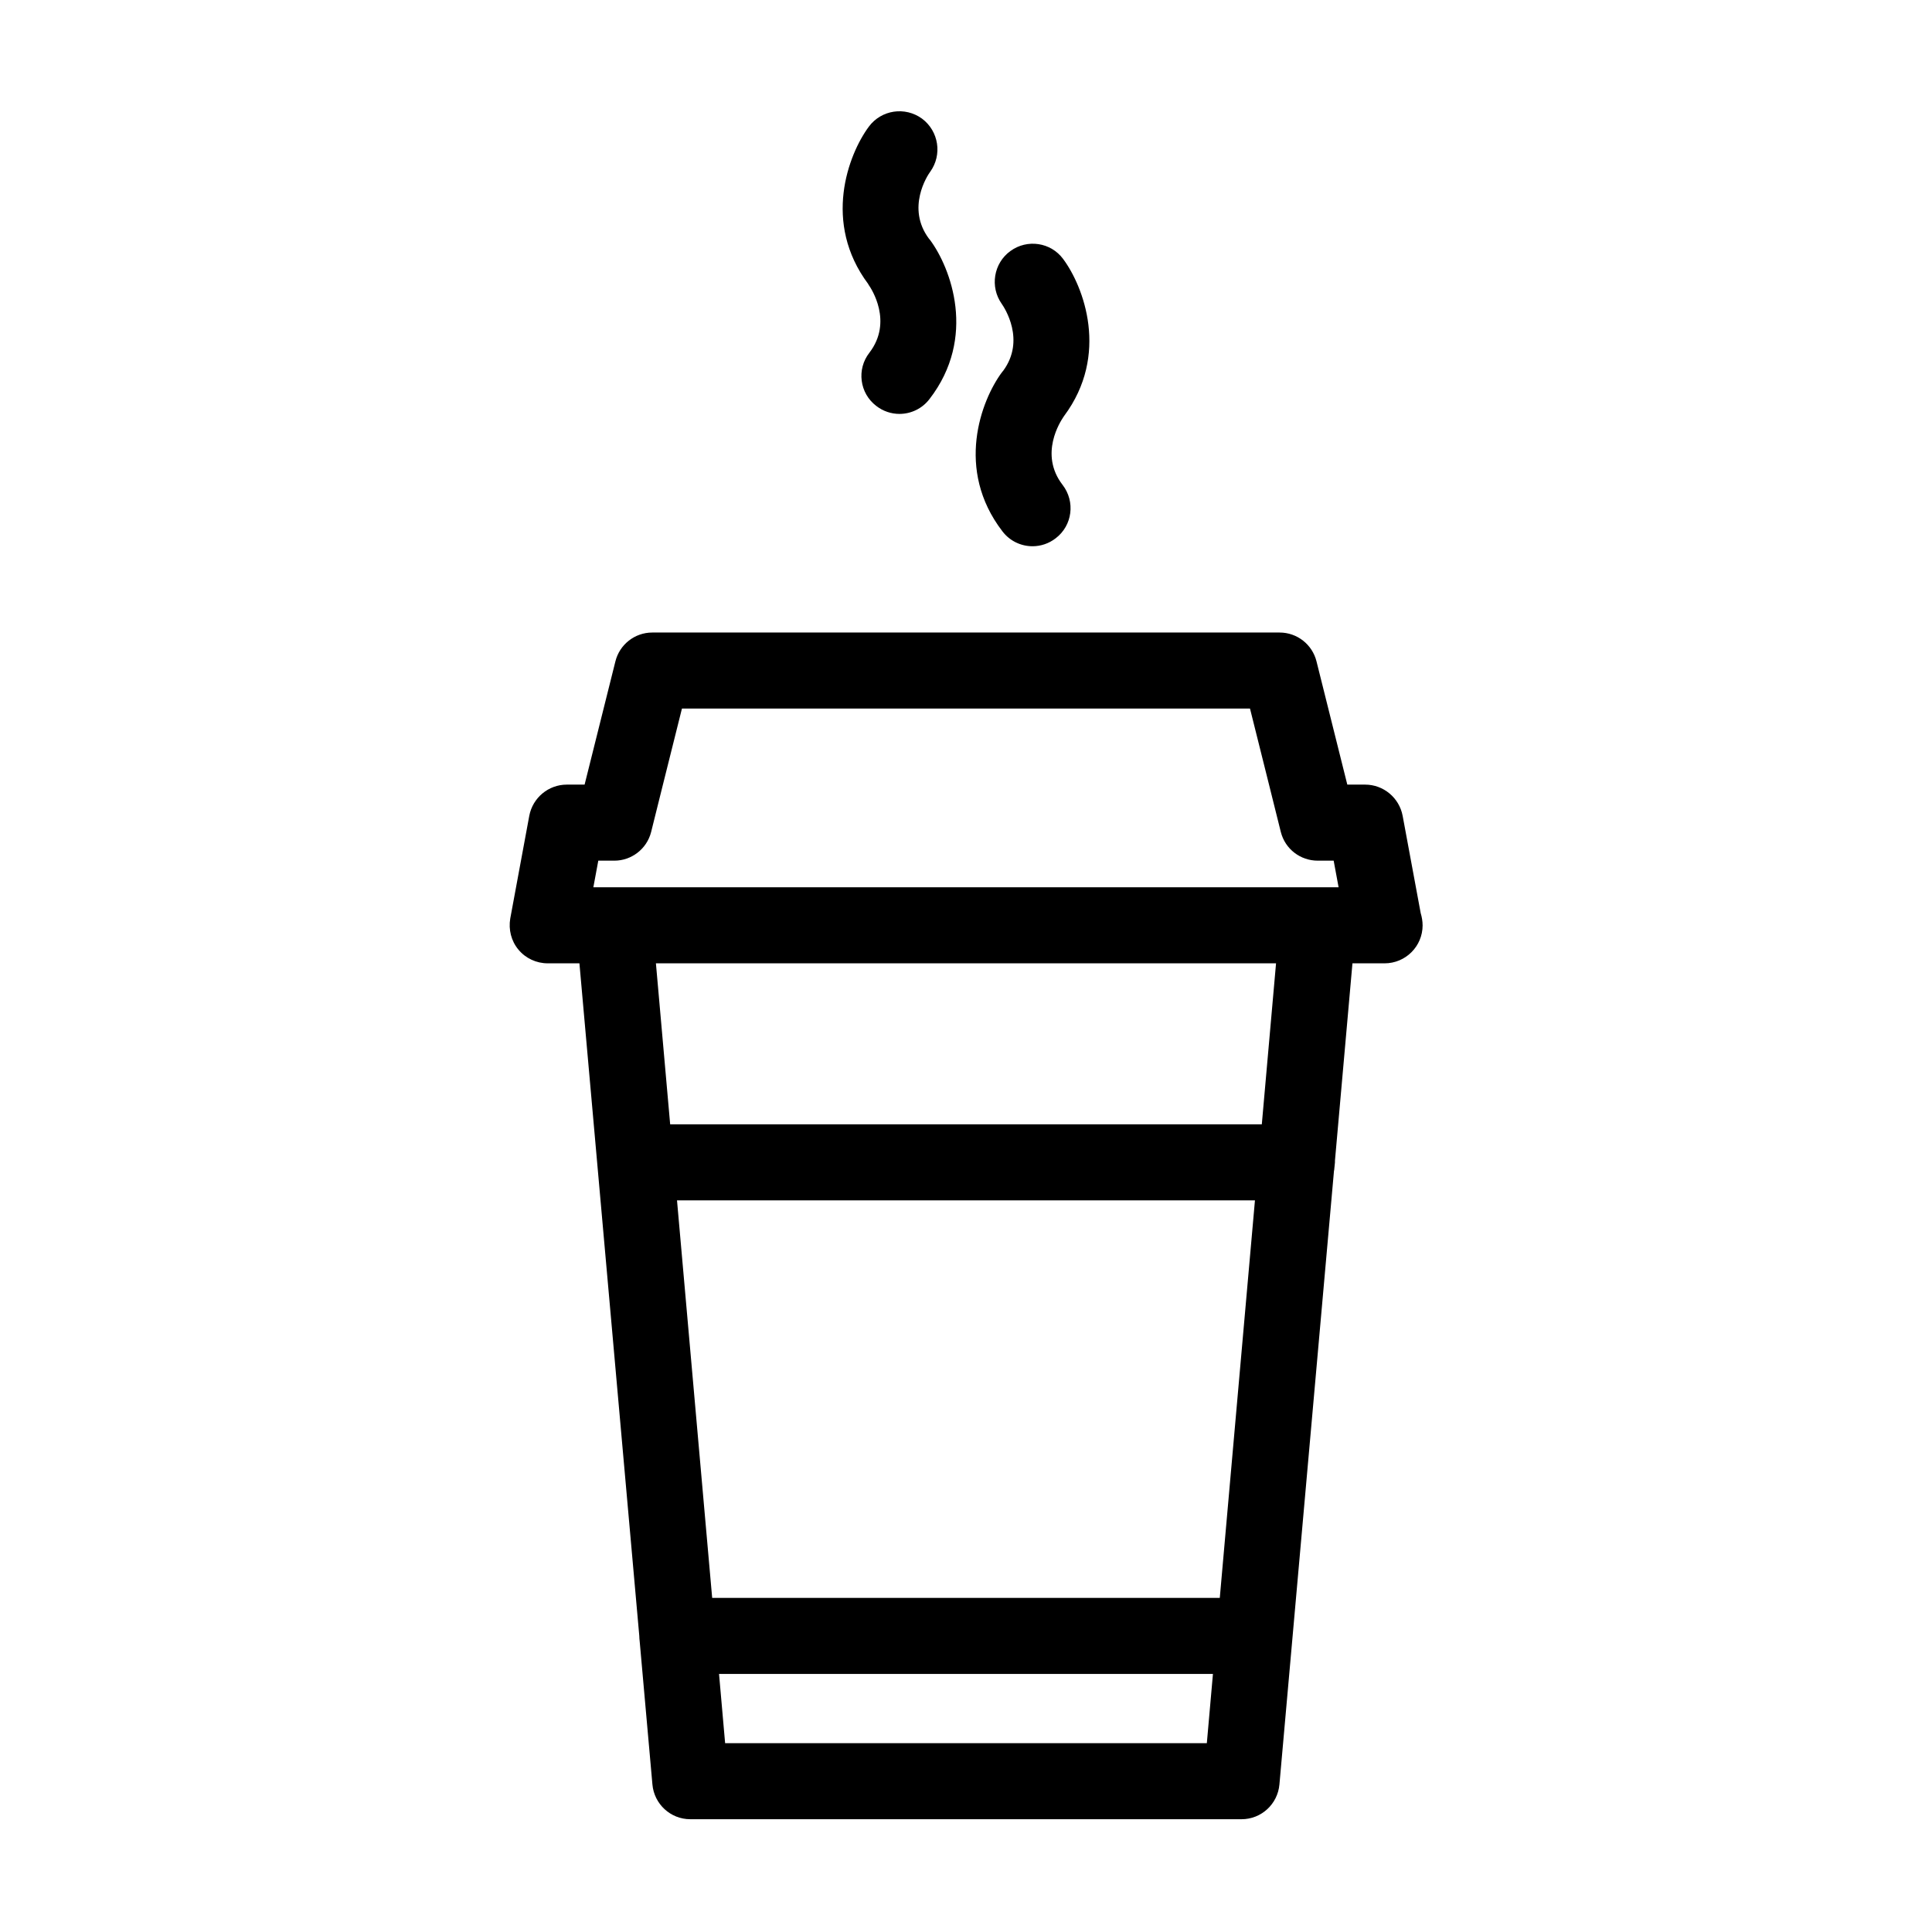 <?xml version="1.0" encoding="UTF-8"?>
<!-- The Best Svg Icon site in the world: iconSvg.co, Visit us! https://iconsvg.co -->
<svg fill="#000000" width="800px" height="800px" version="1.1" viewBox="144 144 512 512" xmlns="http://www.w3.org/2000/svg">
 <path d="m390.32 249.76c-1.965 2.57-4.938 3.93-7.961 3.93-2.168 0-4.332-0.707-6.144-2.117-4.434-3.375-5.238-9.723-1.812-14.105 6.297-8.211 0.504-16.977-0.203-17.984-0.051-0.051-0.102-0.152-0.102-0.203-12.191-16.273-5.289-34.359 0.152-41.715 3.324-4.484 9.621-5.391 14.105-2.117 4.434 3.324 5.391 9.574 2.168 14.055-0.754 1.008-6.398 9.621-0.352 17.734 0.102 0.051 0.152 0.152 0.152 0.203 0.051 0.051 0.102 0.102 0.152 0.152 5.488 7.406 12.492 25.797-0.156 42.168zm35.469 4.785c0.051-0.102 0.152-0.203 0.203-0.301 12.09-16.223 5.188-34.309-0.25-41.613-3.273-4.434-9.523-5.34-13.957-2.117-4.484 3.223-5.492 9.523-2.316 14.008 0.707 1.008 6.398 9.621 0.352 17.785-0.102 0.051-0.152 0.152-0.152 0.203-0.051 0.051-0.102 0.102-0.152 0.152-5.492 7.406-12.496 25.746 0.152 42.168 1.965 2.57 4.938 3.93 7.961 3.93 2.168 0 4.332-0.707 6.144-2.117 4.434-3.375 5.238-9.723 1.812-14.156-6.297-8.164-0.5-16.883 0.203-17.941zm95.219 134.67c0 5.594-4.535 10.078-10.078 10.078h-0.102-8.414l-4.637 52.297v0.453l-0.203 2.016c0 0.102-0.051 0.152-0.051 0.203l-14.461 162.63c-0.453 5.188-4.785 9.219-10.027 9.219h-146.11c-5.238 0-9.574-4.031-10.027-9.219l-3.375-37.938c-0.051-0.453-0.102-0.906-0.102-1.41l-11.082-124.49-4.785-53.758-8.402-0.004c-2.973 0-5.844-1.309-7.758-3.629-1.914-2.266-2.672-5.34-2.168-8.262l5.039-27.207c0.906-4.785 5.09-8.262 9.926-8.262h4.734l8.16-32.648c1.109-4.484 5.141-7.656 9.773-7.656h166.26c4.637 0 8.664 3.176 9.773 7.656l8.16 32.648h4.738c4.836 0 9.02 3.477 9.926 8.262l4.785 25.797c0.305 1.008 0.504 2.117 0.504 3.227zm-55.566 198.4h-130.89l1.613 18.34h127.66zm11.133-125.5h-153.16l9.32 105.35h134.52zm5.59-62.824h-164.34l3.777 42.672h156.79zm16.578-20.152-1.309-7.055h-4.234c-4.535 0-8.613-3.023-9.773-7.609l-3.125-12.543-5.039-20.152h-150.54l-5.039 20.152-3.125 12.543c-1.16 4.586-5.289 7.609-9.723 7.609h-4.281l-1.309 7.055z"/>
</svg>
